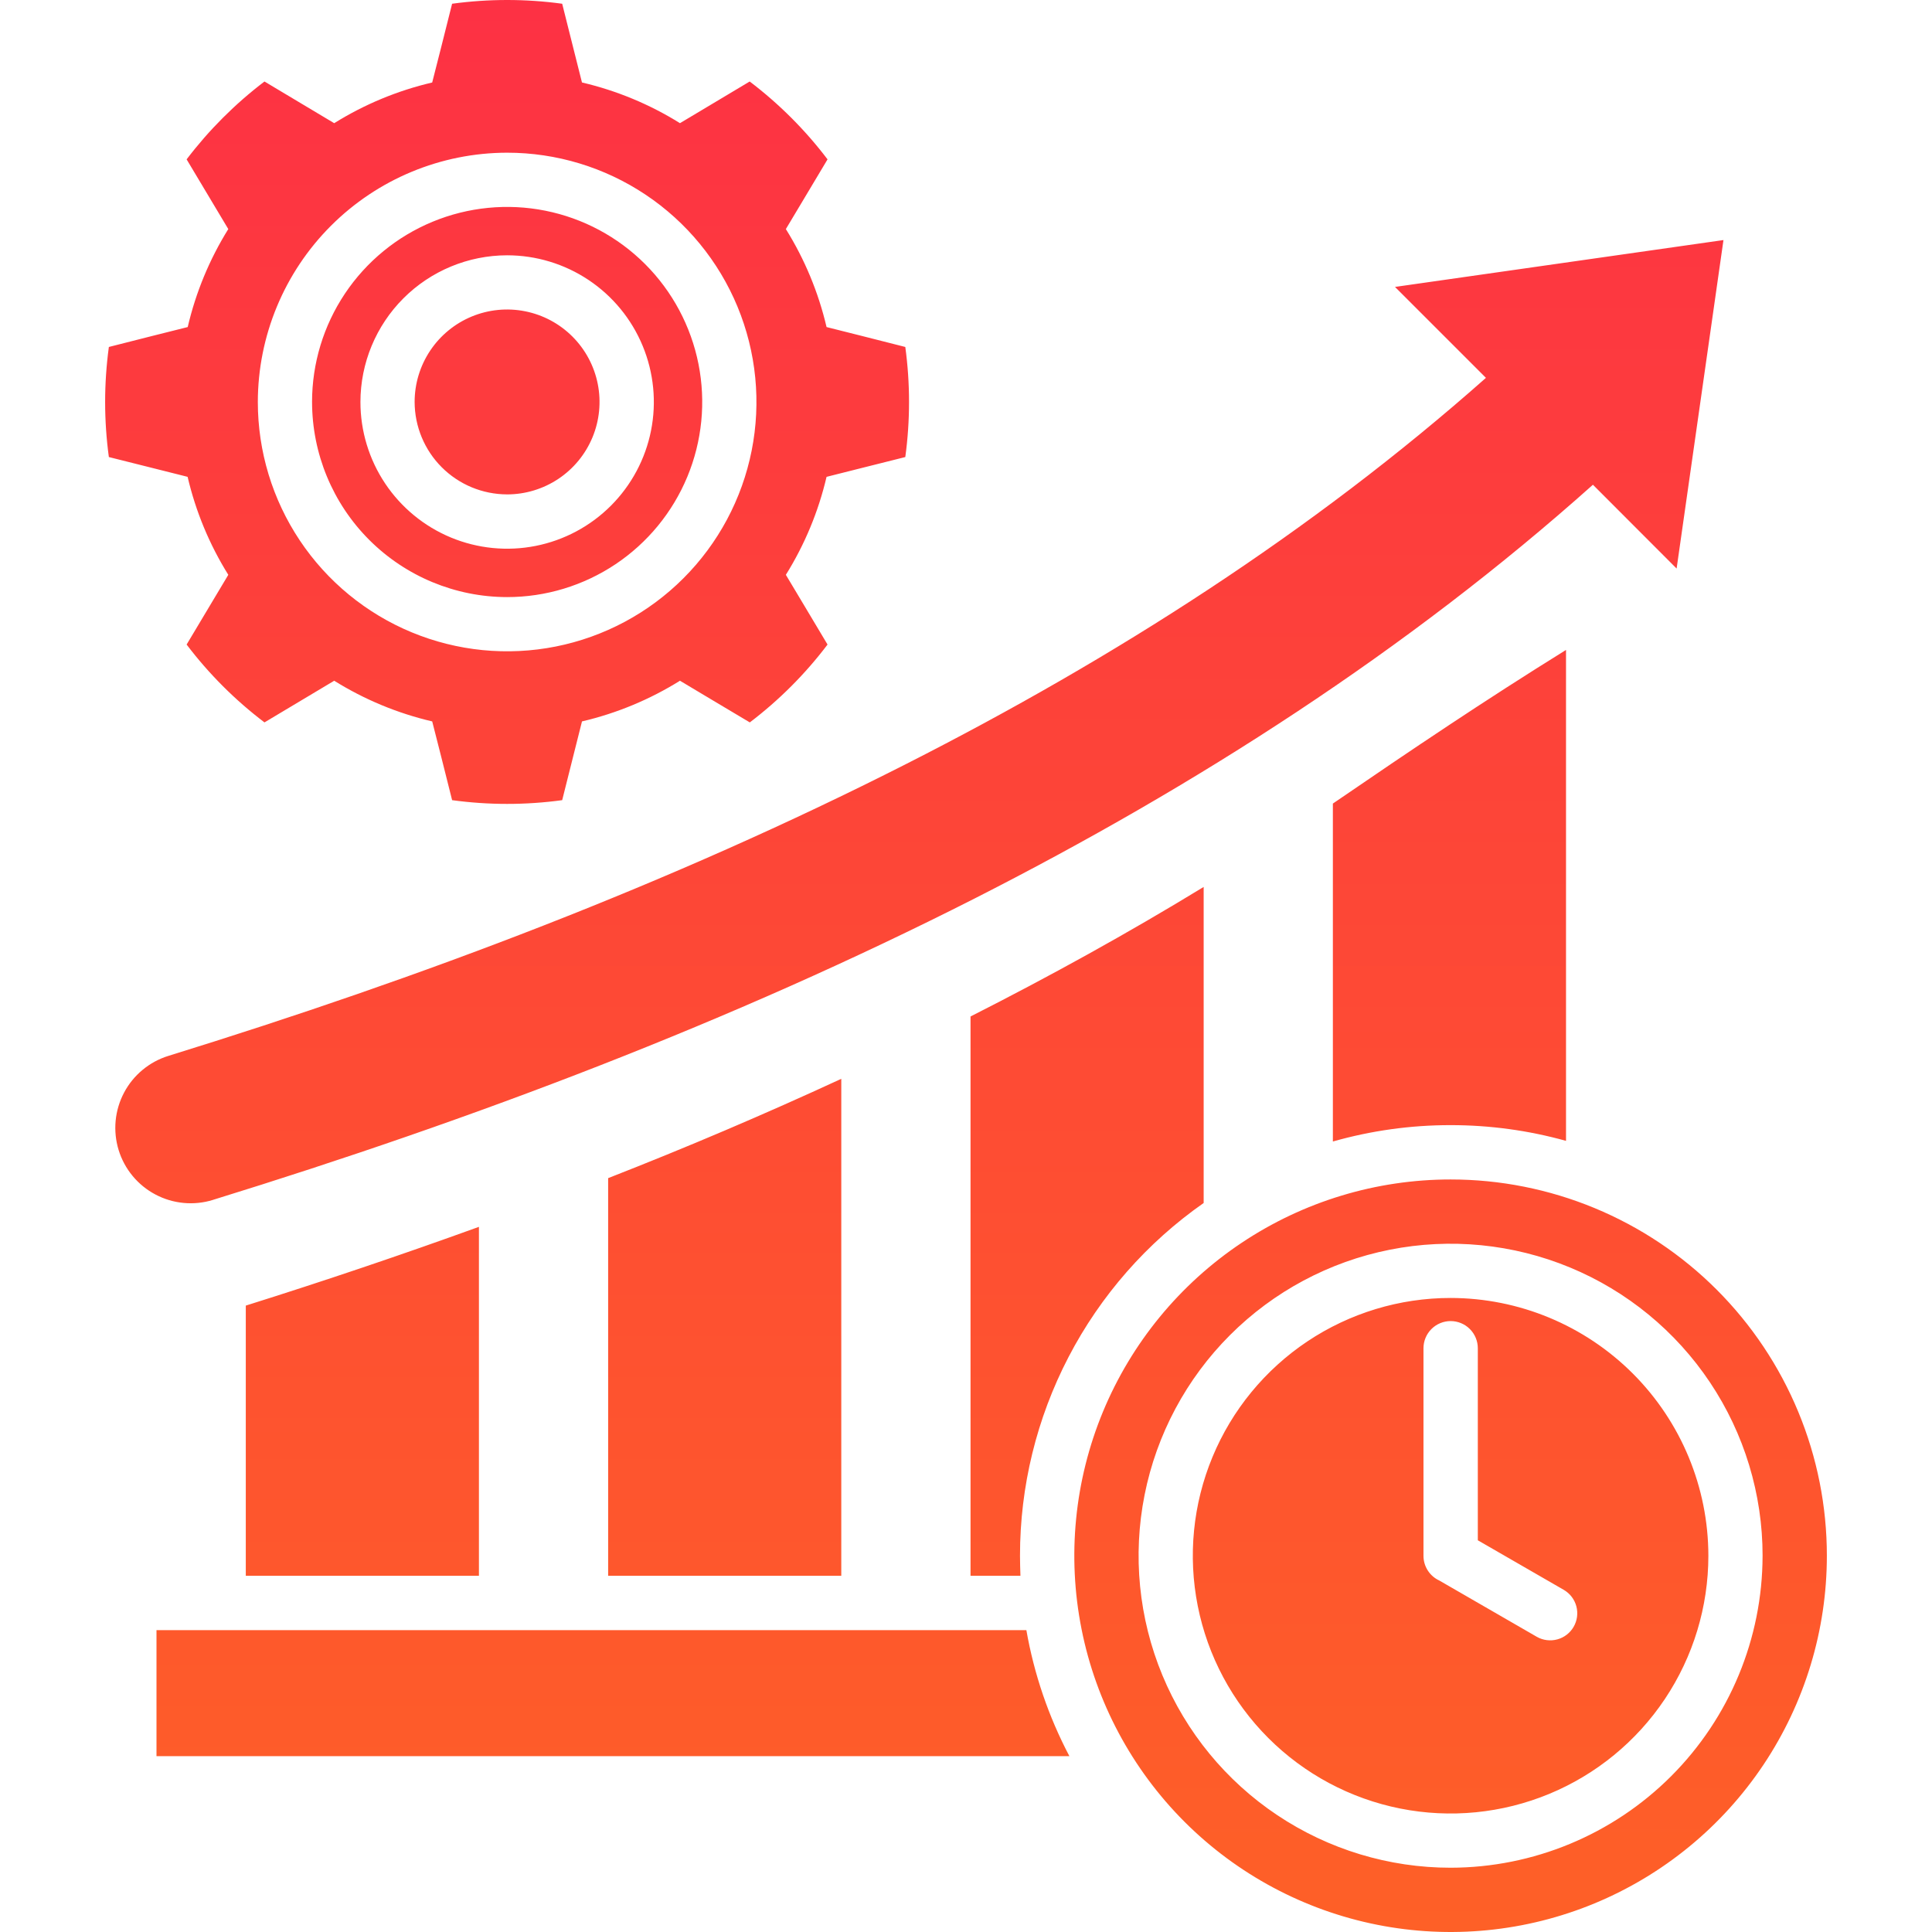 <svg width="141" height="141" viewBox="0 0 141 141" fill="none" xmlns="http://www.w3.org/2000/svg">
<g clip-path="url(#clip0_6810_462)">
<path fill-rule="evenodd" clip-rule="evenodd" d="M74.441 113.544C74.441 114.033 74.457 114.515 74.473 115.003H70.83V74.184C76.625 71.246 82.3 68.116 87.845 64.73V87.796C83.704 90.692 80.322 94.545 77.989 99.027C75.655 103.51 74.438 108.49 74.441 113.544ZM61.398 115.003V78.734C55.805 81.318 50.133 83.734 44.383 85.982V115.003H61.398ZM105.87 82.114C108.716 82.112 111.548 82.498 114.29 83.261V47.433C108.27 51.173 103.101 54.657 97.275 58.645V83.309C100.07 82.513 102.963 82.111 105.87 82.114ZM34.953 115.003V89.537C29.319 91.576 23.647 93.492 17.938 95.285V115.003H34.953ZM15.538 87.57C34.559 81.695 53.356 74.592 71.118 65.579C87.29 57.361 102.708 47.481 116.254 35.377L122.362 41.493L125.781 17.52L101.809 20.94L108.446 27.576C95.733 38.845 81.278 48.067 66.149 55.749C48.941 64.489 30.715 71.359 12.295 77.058C11.605 77.271 10.963 77.618 10.407 78.079C9.85 78.539 9.39 79.105 9.053 79.744C8.715 80.383 8.507 81.082 8.439 81.801C8.372 82.52 8.447 83.246 8.659 83.936C8.872 84.626 9.219 85.268 9.68 85.825C10.141 86.381 10.707 86.841 11.346 87.178C11.984 87.516 12.683 87.725 13.403 87.792C14.122 87.859 14.847 87.785 15.538 87.572L15.538 87.57ZM11.108 34.15L7.945 33.356C7.582 30.69 7.582 27.988 7.945 25.322L11.108 24.519L13.7 23.869C14.289 21.34 15.289 18.924 16.661 16.718L15.289 14.423L13.62 11.63C15.248 9.488 17.16 7.577 19.302 5.948L22.095 7.618L24.391 8.99C26.596 7.616 29.012 6.612 31.542 6.021L32.2 3.436L32.995 0.273C35.66 -0.091 38.363 -0.091 41.029 0.273L41.823 3.435L42.473 6.019C45.004 6.611 47.42 7.614 49.625 8.989L51.921 7.617L54.713 5.948C56.857 7.575 58.769 9.486 60.395 11.63L58.726 14.423L57.353 16.718C58.728 18.923 59.731 21.339 60.323 23.869L62.907 24.519L66.07 25.322C66.433 27.988 66.433 30.69 66.07 33.356L62.907 34.15L60.323 34.801C59.731 37.331 58.728 39.747 57.353 41.952L58.726 44.247L60.395 47.04C58.772 49.184 56.863 51.096 54.722 52.722L51.921 51.053L49.625 49.681C47.42 51.055 45.004 52.058 42.474 52.65L41.824 55.234L41.029 58.397C38.364 58.761 35.661 58.761 32.996 58.397L32.201 55.234L31.543 52.65C29.012 52.058 26.596 51.055 24.391 49.681L22.095 51.053L19.302 52.722C17.158 51.096 15.246 49.184 13.62 47.04L15.289 44.247L16.662 41.951C15.287 39.746 14.284 37.331 13.692 34.8L11.108 34.15ZM18.817 29.335C18.816 32.934 19.883 36.452 21.882 39.445C23.881 42.438 26.722 44.77 30.047 46.148C33.372 47.525 37.031 47.886 40.56 47.184C44.09 46.482 47.333 44.749 49.877 42.204C52.422 39.66 54.155 36.417 54.857 32.887C55.559 29.357 55.198 25.699 53.821 22.374C52.443 19.049 50.11 16.207 47.117 14.209C44.125 12.21 40.606 11.143 37.008 11.144C32.185 11.15 27.562 13.069 24.152 16.479C20.742 19.889 18.823 24.512 18.817 29.335ZM22.774 29.335C22.774 26.519 23.61 23.767 25.175 21.426C26.741 19.085 28.965 17.261 31.567 16.184C34.169 15.107 37.031 14.826 39.793 15.376C42.555 15.926 45.091 17.283 47.082 19.275C49.072 21.266 50.428 23.804 50.976 26.566C51.525 29.328 51.242 32.19 50.164 34.791C49.085 37.393 47.26 39.616 44.918 41.18C42.576 42.743 39.823 43.578 37.008 43.577C33.233 43.572 29.614 42.07 26.945 39.4C24.277 36.73 22.777 33.11 22.775 29.335H22.774ZM26.305 29.335C26.304 31.453 26.931 33.523 28.108 35.285C29.284 37.046 30.956 38.419 32.912 39.23C34.869 40.041 37.022 40.253 39.099 39.84C41.177 39.427 43.085 38.407 44.582 36.91C46.08 35.412 47.1 33.504 47.513 31.427C47.926 29.349 47.713 27.196 46.902 25.24C46.092 23.283 44.719 21.611 42.957 20.435C41.196 19.259 39.125 18.632 37.008 18.632C34.17 18.636 31.45 19.764 29.443 21.771C27.437 23.777 26.308 26.497 26.305 29.335ZM37.008 36.082C38.342 36.082 39.646 35.686 40.756 34.945C41.865 34.203 42.73 33.15 43.241 31.917C43.752 30.684 43.885 29.327 43.625 28.019C43.365 26.71 42.722 25.508 41.778 24.564C40.835 23.62 39.633 22.978 38.324 22.718C37.015 22.457 35.658 22.591 34.425 23.101C33.193 23.612 32.139 24.477 31.398 25.586C30.656 26.696 30.26 28 30.26 29.335C30.264 31.123 30.975 32.837 32.24 34.102C33.505 35.367 35.219 36.078 37.008 36.081V36.082ZM11.421 118.969V128.167H78.046C76.527 125.283 75.468 122.179 74.906 118.969H11.421ZM124.679 113.544C124.678 117.264 123.574 120.902 121.506 123.995C119.439 127.088 116.5 129.499 113.062 130.922C109.624 132.345 105.841 132.717 102.192 131.99C98.543 131.264 95.191 129.471 92.561 126.84C89.93 124.208 88.139 120.856 87.414 117.206C86.689 113.557 87.062 109.774 88.487 106.337C89.911 102.899 92.323 99.962 95.417 97.895C98.512 95.829 102.149 94.726 105.87 94.727C110.858 94.732 115.64 96.717 119.167 100.245C122.693 103.773 124.676 108.555 124.679 113.544ZM114.129 116.031L107.853 112.412V98.397C107.853 97.871 107.644 97.367 107.272 96.995C106.9 96.623 106.396 96.414 105.87 96.414C105.344 96.414 104.84 96.623 104.468 96.995C104.096 97.367 103.887 97.871 103.887 98.397V113.544C103.887 113.924 103.995 114.296 104.201 114.616C104.406 114.936 104.698 115.191 105.044 115.349L112.163 119.459C112.617 119.716 113.155 119.782 113.658 119.644C114.161 119.507 114.59 119.175 114.849 118.722C115.109 118.27 115.179 117.733 115.044 117.228C114.909 116.724 114.58 116.294 114.129 116.031H114.129ZM133.327 113.544C133.326 118.975 131.715 124.284 128.697 128.799C125.679 133.315 121.389 136.834 116.371 138.912C111.353 140.989 105.831 141.532 100.505 140.472C95.178 139.411 90.285 136.795 86.445 132.954C82.606 129.113 79.991 124.22 78.932 118.893C77.873 113.565 78.418 108.044 80.497 103.027C82.576 98.009 86.097 93.721 90.613 90.704C95.13 87.687 100.439 86.078 105.871 86.079C109.477 86.079 113.048 86.789 116.38 88.169C119.711 89.55 122.739 91.573 125.288 94.123C127.838 96.674 129.86 99.702 131.239 103.034C132.619 106.366 133.328 109.937 133.327 113.544ZM128.636 113.544C128.637 109.04 127.302 104.637 124.8 100.892C122.299 97.147 118.743 94.227 114.582 92.503C110.421 90.779 105.842 90.328 101.425 91.207C97.008 92.085 92.95 94.254 89.766 97.438C86.581 100.623 84.412 104.681 83.534 109.098C82.655 113.515 83.106 118.094 84.83 122.255C86.554 126.415 89.473 129.972 93.218 132.473C96.964 134.975 101.366 136.31 105.87 136.309C111.905 136.301 117.691 133.9 121.959 129.632C126.226 125.364 128.627 119.579 128.635 113.544H128.636Z" fill="url(#paint0_linear_6810_462)"/>
</g>
<defs>
<linearGradient id="paint0_linear_6810_462" x1="71.782" y1="141" x2="71.782" y2="-2.02469e-06" gradientUnits="userSpaceOnUse">
<stop stop-color="#FE6027"/>
<stop offset="1" stop-color="#FD3144"/>
</linearGradient>
<clipPath id="clip0_6810_462">
<rect width="141" height="141" fill="white"/>
</clipPath>
</defs>
</svg>
